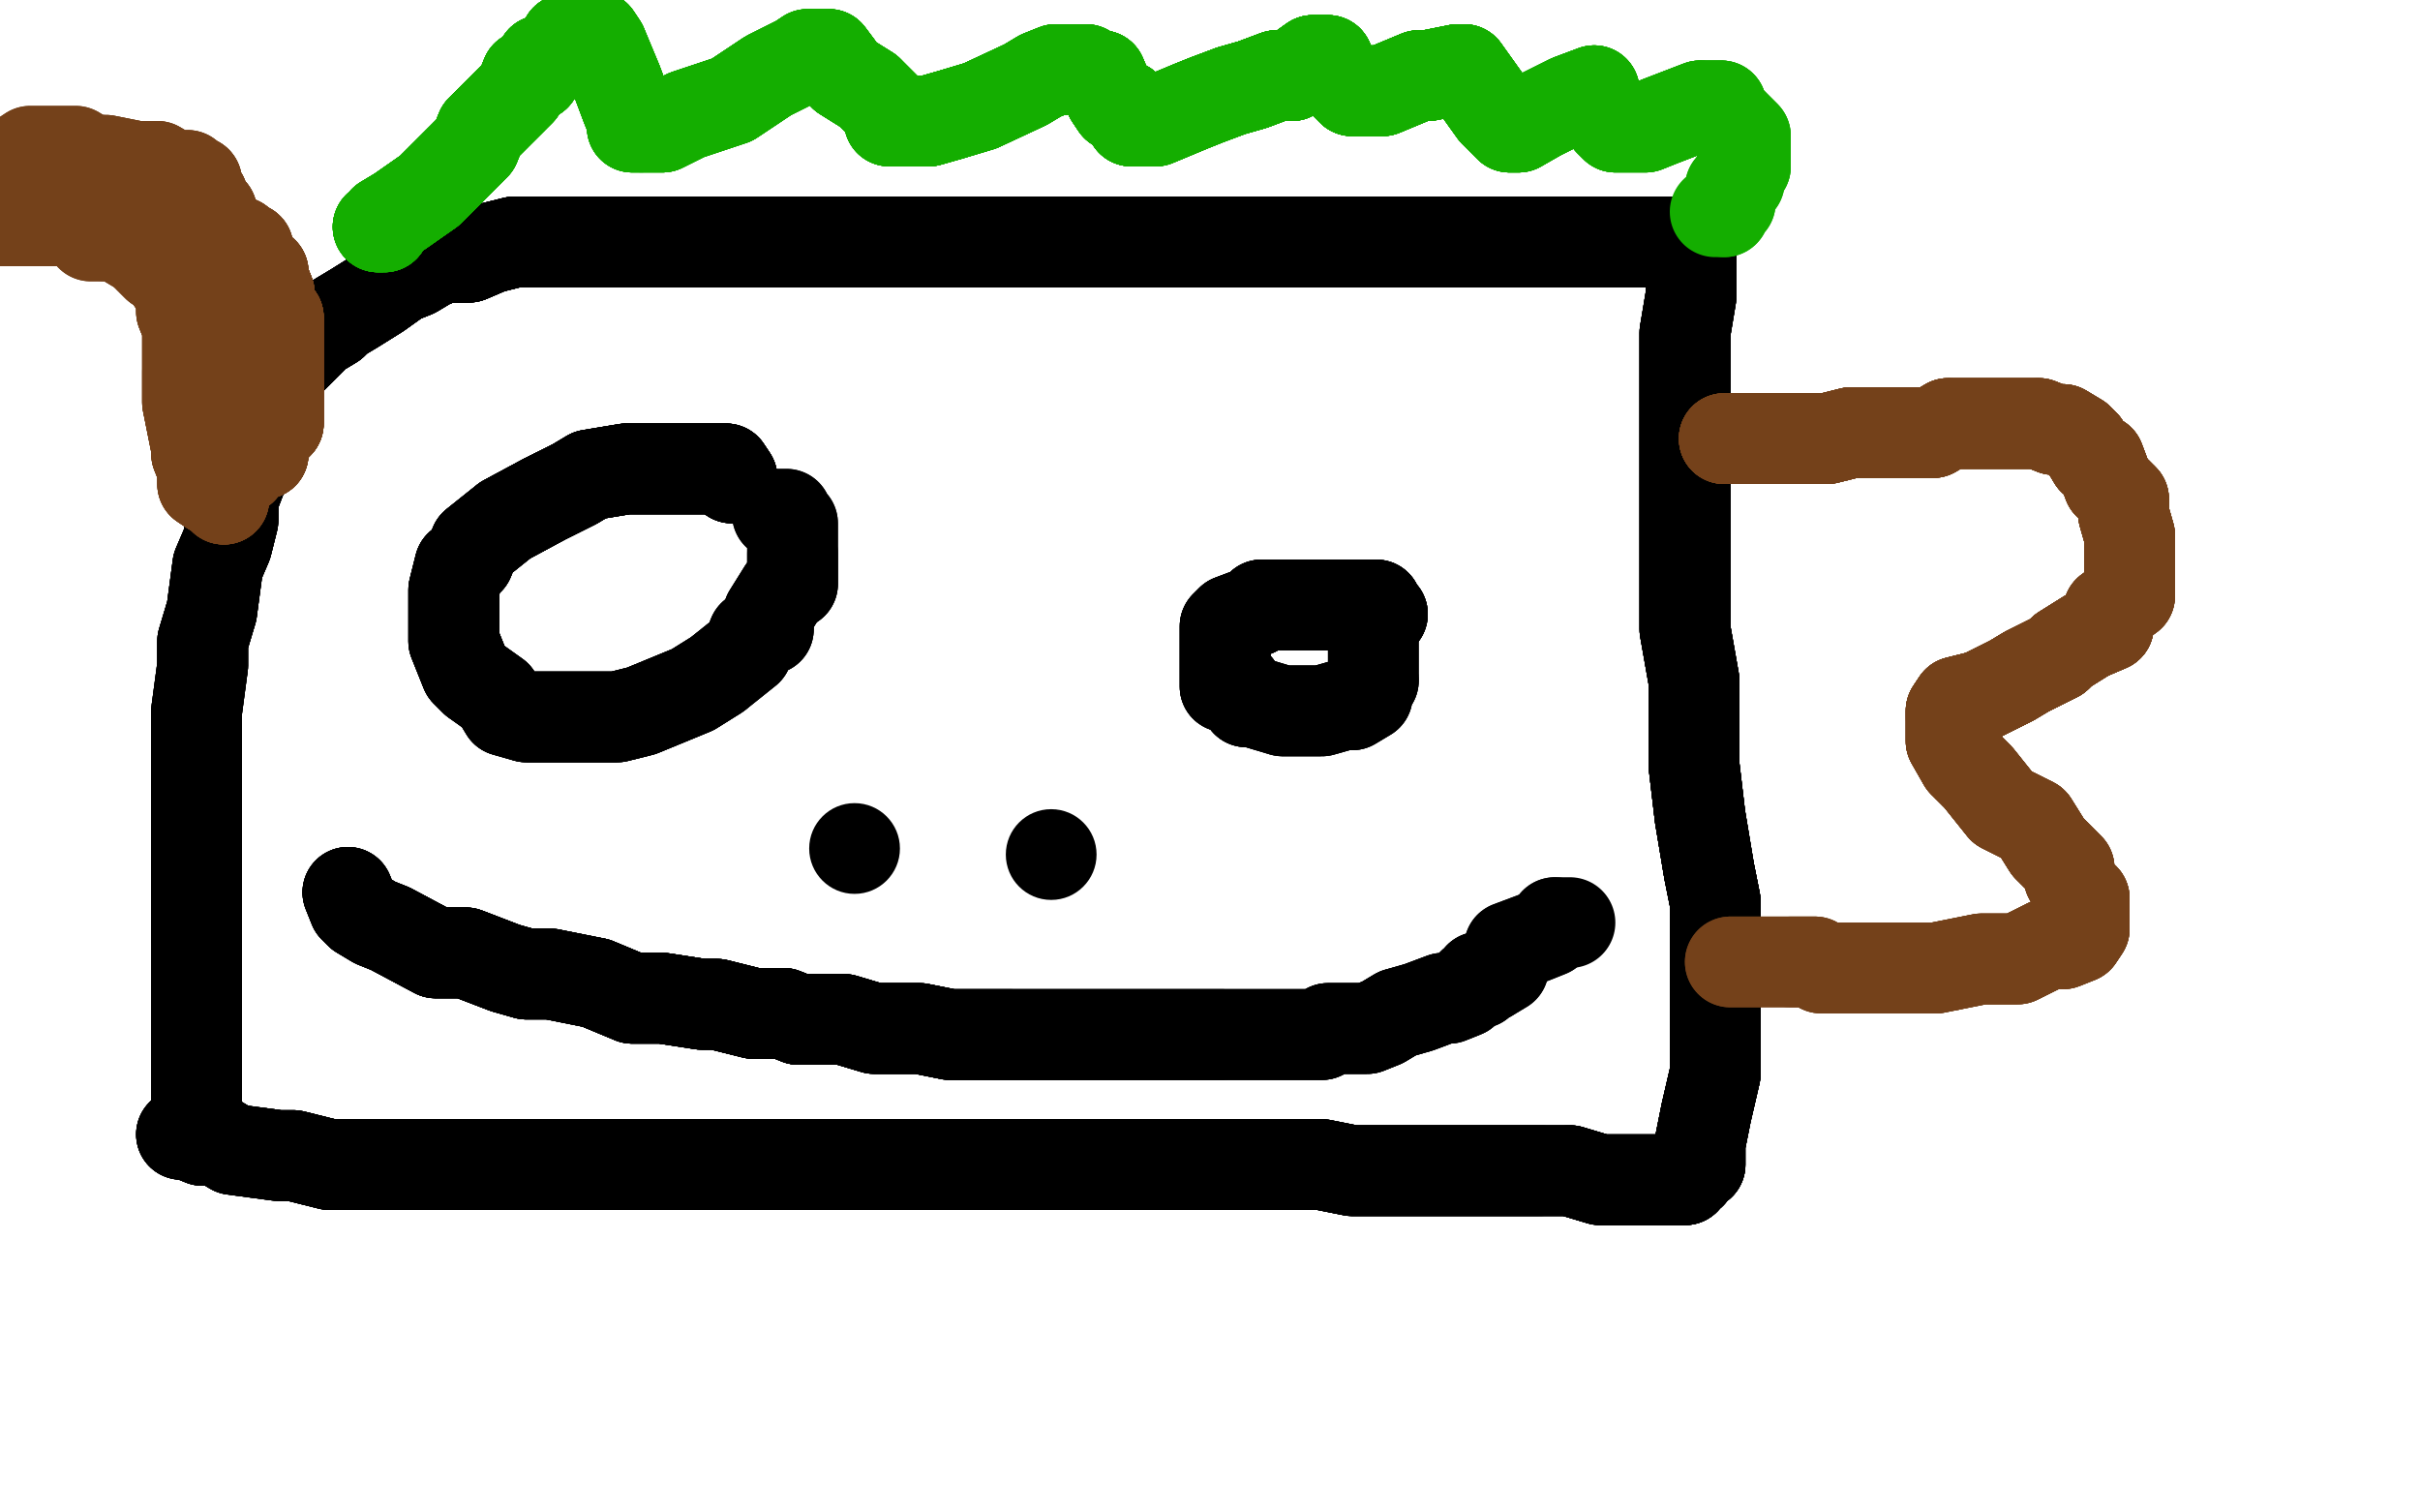 <?xml version="1.0" standalone="no"?>
<!DOCTYPE svg PUBLIC "-//W3C//DTD SVG 1.1//EN"
"http://www.w3.org/Graphics/SVG/1.1/DTD/svg11.dtd">

<svg width="800" height="500" version="1.1" xmlns="http://www.w3.org/2000/svg" xmlns:xlink="http://www.w3.org/1999/xlink" style="stroke-antialiasing: false"><desc>This SVG has been created on https://colorillo.com/</desc><rect x='0' y='0' width='800' height='500' style='fill: rgb(255,255,255); stroke-width:0' /><polyline points="60,375 62,375 67,377 72,377 77,380 92,382 97,382 109,385 114,385 117,385" style="fill: none; stroke: #000000; stroke-width: 30; stroke-linejoin: round; stroke-linecap: round; stroke-antialiasing: false; stroke-antialias: 0; opacity: 1.0"/>
<polyline points="60,375 62,375 67,377 72,377 77,380 92,382 97,382 109,385 114,385 117,385 127,385 129,385 139,385 144,385 154,385 162,385 172,385 177,385 187,385" style="fill: none; stroke: #000000; stroke-width: 30; stroke-linejoin: round; stroke-linecap: round; stroke-antialiasing: false; stroke-antialias: 0; opacity: 1.0"/>
<polyline points="60,375 62,375 67,377 72,377 77,380 92,382 97,382 109,385 114,385 117,385 127,385 129,385 139,385 144,385 154,385 162,385 172,385 177,385 187,385 199,385 204,385 212,385 229,385 237,385 257,385 267,385 292,385 299,385" style="fill: none; stroke: #000000; stroke-width: 30; stroke-linejoin: round; stroke-linecap: round; stroke-antialiasing: false; stroke-antialias: 0; opacity: 1.0"/>
<polyline points="60,375 62,375 67,377 72,377 77,380 92,382 97,382 109,385 114,385 117,385 127,385 129,385 139,385 144,385 154,385 162,385 172,385 177,385 187,385 199,385 204,385 212,385 229,385 237,385 257,385 267,385 292,385 299,385 322,385 339,385 349,385 359,385 377,385 384,385 397,385 409,385 424,385" style="fill: none; stroke: #000000; stroke-width: 30; stroke-linejoin: round; stroke-linecap: round; stroke-antialiasing: false; stroke-antialias: 0; opacity: 1.0"/>
<polyline points="60,375 62,375 67,377 72,377 77,380 92,382 97,382 109,385 114,385 117,385 127,385 129,385 139,385 144,385 154,385 162,385 172,385 177,385 187,385 199,385 204,385 212,385 229,385 237,385 257,385 267,385 292,385 299,385 322,385 339,385 349,385 359,385 377,385 384,385 397,385 409,385 424,385 437,385 447,387 462,387 467,387 482,387 492,387 497,387 507,387 509,387" style="fill: none; stroke: #000000; stroke-width: 30; stroke-linejoin: round; stroke-linecap: round; stroke-antialiasing: false; stroke-antialias: 0; opacity: 1.0"/>
<polyline points="114,385 117,385 127,385 129,385 139,385 144,385 154,385 162,385 172,385 177,385 187,385 199,385 204,385 212,385 229,385 237,385 257,385 267,385 292,385 299,385 322,385 339,385 349,385 359,385 377,385 384,385 397,385 409,385 424,385 437,385 447,387 462,387 467,387 482,387 492,387 497,387 507,387 509,387 519,387 529,390 532,390 542,390 549,390 552,390 554,390 557,390" style="fill: none; stroke: #000000; stroke-width: 30; stroke-linejoin: round; stroke-linecap: round; stroke-antialiasing: false; stroke-antialias: 0; opacity: 1.0"/>
<polyline points="154,385 162,385 172,385 177,385 187,385 199,385 204,385 212,385 229,385 237,385 257,385 267,385 292,385 299,385 322,385 339,385 349,385 359,385 377,385 384,385 397,385 409,385 424,385 437,385 447,387 462,387 467,387 482,387 492,387 497,387 507,387 509,387 519,387 529,390 532,390 542,390 549,390 552,390 554,390 557,390 557,388 559,388 559,385 562,385 562,378 564,368 567,355" style="fill: none; stroke: #000000; stroke-width: 30; stroke-linejoin: round; stroke-linecap: round; stroke-antialiasing: false; stroke-antialias: 0; opacity: 1.0"/>
<polyline points="257,385 267,385 292,385 299,385 322,385 339,385 349,385 359,385 377,385 384,385 397,385 409,385 424,385 437,385 447,387 462,387 467,387 482,387 492,387 497,387 507,387 509,387 519,387 529,390 532,390 542,390 549,390 552,390 554,390 557,390 557,388 559,388 559,385 562,385 562,378 564,368 567,355 567,338 567,333 567,315 567,298 565,288 562,270 560,253 560,245" style="fill: none; stroke: #000000; stroke-width: 30; stroke-linejoin: round; stroke-linecap: round; stroke-antialiasing: false; stroke-antialias: 0; opacity: 1.0"/>
<polyline points="349,385 359,385 377,385 384,385 397,385 409,385 424,385 437,385 447,387 462,387 467,387 482,387 492,387 497,387 507,387 509,387 519,387 529,390 532,390 542,390 549,390 552,390 554,390 557,390 557,388 559,388 559,385 562,385 562,378 564,368 567,355 567,338 567,333 567,315 567,298 565,288 562,270 560,253 560,245 560,225 557,208 557,190 557,170 557,163 557,143 557,125 557,110" style="fill: none; stroke: #000000; stroke-width: 30; stroke-linejoin: round; stroke-linecap: round; stroke-antialiasing: false; stroke-antialias: 0; opacity: 1.0"/>
<polyline points="397,385 409,385 424,385 437,385 447,387 462,387 467,387 482,387 492,387 497,387 507,387 509,387 519,387 529,390 532,390 542,390 549,390 552,390 554,390 557,390 557,388 559,388 559,385 562,385 562,378 564,368 567,355 567,338 567,333 567,315 567,298 565,288 562,270 560,253 560,245 560,225 557,208 557,190 557,170 557,163 557,143 557,125 557,110 559,98 559,93 559,88 559,83 559,80" style="fill: none; stroke: #000000; stroke-width: 30; stroke-linejoin: round; stroke-linecap: round; stroke-antialiasing: false; stroke-antialias: 0; opacity: 1.0"/>
<polyline points="519,387 529,390 532,390 542,390 549,390 552,390 554,390 557,390 557,388 559,388 559,385 562,385 562,378 564,368 567,355 567,338 567,333 567,315 567,298 565,288 562,270 560,253 560,245 560,225 557,208 557,190 557,170 557,163 557,143 557,125 557,110 559,98 559,93 559,88 559,83 559,80 552,80 542,80 520,80 492,80 480,80 455,80 432,80 407,80" style="fill: none; stroke: #000000; stroke-width: 30; stroke-linejoin: round; stroke-linecap: round; stroke-antialiasing: false; stroke-antialias: 0; opacity: 1.0"/>
<polyline points="549,390 552,390 554,390 557,390 557,388 559,388 559,385 562,385 562,378 564,368 567,355 567,338 567,333 567,315 567,298 565,288 562,270 560,253 560,245 560,225 557,208 557,190 557,170 557,163 557,143 557,125 557,110 559,98 559,93 559,88 559,83 559,80 552,80 542,80 520,80 492,80 480,80 455,80 432,80 407,80 382,80 360,80 335,80 327,80 307,80 292,80 277,80 265,80" style="fill: none; stroke: #000000; stroke-width: 30; stroke-linejoin: round; stroke-linecap: round; stroke-antialiasing: false; stroke-antialias: 0; opacity: 1.0"/>
<polyline points="567,355 567,338 567,333 567,315 567,298 565,288 562,270 560,253 560,245 560,225 557,208 557,190 557,170 557,163 557,143 557,125 557,110 559,98 559,93 559,88 559,83 559,80 552,80 542,80 520,80 492,80 480,80 455,80 432,80 407,80 382,80 360,80 335,80 327,80 307,80 292,80 277,80 265,80 250,80 232,80 215,80 200,80 187,80 182,80 175,80" style="fill: none; stroke: #000000; stroke-width: 30; stroke-linejoin: round; stroke-linecap: round; stroke-antialiasing: false; stroke-antialias: 0; opacity: 1.0"/>
<polyline points="567,298 565,288 562,270 560,253 560,245 560,225 557,208 557,190 557,170 557,163 557,143 557,125 557,110 559,98 559,93 559,88 559,83 559,80 552,80 542,80 520,80 492,80 480,80 455,80 432,80 407,80 382,80 360,80 335,80 327,80 307,80 292,80 277,80 265,80 250,80 232,80 215,80 200,80 187,80 182,80 175,80 170,80 162,82 155,85 147,85 142,87 137,90 132,92" style="fill: none; stroke: #000000; stroke-width: 30; stroke-linejoin: round; stroke-linecap: round; stroke-antialiasing: false; stroke-antialias: 0; opacity: 1.0"/>
<polyline points="559,83 559,80 552,80 542,80 520,80 492,80 480,80 455,80 432,80 407,80 382,80 360,80 335,80 327,80 307,80 292,80 277,80 265,80 250,80 232,80 215,80 200,80 187,80 182,80 175,80 170,80 162,82 155,85 147,85 142,87 137,90 132,92 125,97 117,102 112,105 110,107 105,110 100,115 95,120 92,122 92,125 87,130" style="fill: none; stroke: #000000; stroke-width: 30; stroke-linejoin: round; stroke-linecap: round; stroke-antialiasing: false; stroke-antialias: 0; opacity: 1.0"/>
<polyline points="520,80 492,80 480,80 455,80 432,80 407,80 382,80 360,80 335,80 327,80 307,80 292,80 277,80 265,80 250,80 232,80 215,80 200,80 187,80 182,80 175,80 170,80 162,82 155,85 147,85 142,87 137,90 132,92 125,97 117,102 112,105 110,107 105,110 100,115 95,120 92,122 92,125 87,130 87,137 82,147 82,152 77,165 77,172 75,180 72,187 70,202 67,212 67,220" style="fill: none; stroke: #000000; stroke-width: 30; stroke-linejoin: round; stroke-linecap: round; stroke-antialiasing: false; stroke-antialias: 0; opacity: 1.0"/>
<polyline points="307,80 292,80 277,80 265,80 250,80 232,80 215,80 200,80 187,80 182,80 175,80 170,80 162,82 155,85 147,85 142,87 137,90 132,92 125,97 117,102 112,105 110,107 105,110 100,115 95,120 92,122 92,125 87,130 87,137 82,147 82,152 77,165 77,172 75,180 72,187 70,202 67,212 67,220 65,235 65,247 65,262 65,275 65,287 65,300 65,310" style="fill: none; stroke: #000000; stroke-width: 30; stroke-linejoin: round; stroke-linecap: round; stroke-antialiasing: false; stroke-antialias: 0; opacity: 1.0"/>
<polyline points="250,80 232,80 215,80 200,80 187,80 182,80 175,80 170,80 162,82 155,85 147,85 142,87 137,90 132,92 125,97 117,102 112,105 110,107 105,110 100,115 95,120 92,122 92,125 87,130 87,137 82,147 82,152 77,165 77,172 75,180 72,187 70,202 67,212 67,220 65,235 65,247 65,262 65,275 65,287 65,300 65,310 65,317 65,327 65,335 65,342 65,350 65,357 65,365" style="fill: none; stroke: #000000; stroke-width: 30; stroke-linejoin: round; stroke-linecap: round; stroke-antialiasing: false; stroke-antialias: 0; opacity: 1.0"/>
<polyline points="215,80 200,80 187,80 182,80 175,80 170,80 162,82 155,85 147,85 142,87 137,90 132,92 125,97 117,102 112,105 110,107 105,110 100,115 95,120 92,122 92,125 87,130 87,137 82,147 82,152 77,165 77,172 75,180 72,187 70,202 67,212 67,220 65,235 65,247 65,262 65,275 65,287 65,300 65,310 65,317 65,327 65,335 65,342 65,350 65,357 65,365 65,370 65,372 65,375" style="fill: none; stroke: #000000; stroke-width: 30; stroke-linejoin: round; stroke-linecap: round; stroke-antialiasing: false; stroke-antialias: 0; opacity: 1.0"/>
<polyline points="215,80 200,80 187,80 182,80 175,80 170,80 162,82 155,85 147,85 142,87 137,90 132,92 125,97 117,102 112,105 110,107 105,110 100,115 95,120 92,122 92,125 87,130 87,137 82,147 82,152 77,165 77,172 75,180 72,187 70,202 67,212 67,220 65,235 65,247 65,262 65,275 65,287 65,300 65,310 65,317 65,327 65,335 65,342 65,350 65,357 65,365 65,370 65,372 65,375 62,375" style="fill: none; stroke: #000000; stroke-width: 30; stroke-linejoin: round; stroke-linecap: round; stroke-antialiasing: false; stroke-antialias: 0; opacity: 1.0"/>
<polyline points="242,158 240,155 237,155 235,155 227,155 217,155 207,155 195,157 190,160 180,165 167,172" style="fill: none; stroke: #000000; stroke-width: 30; stroke-linejoin: round; stroke-linecap: round; stroke-antialiasing: false; stroke-antialias: 0; opacity: 1.0"/>
<polyline points="242,158 240,155 237,155 235,155 227,155 217,155 207,155 195,157 190,160 180,165 167,172 157,180 155,185 152,187 150,195 150,200 150,210 150,212 154,222 157,225" style="fill: none; stroke: #000000; stroke-width: 30; stroke-linejoin: round; stroke-linecap: round; stroke-antialiasing: false; stroke-antialias: 0; opacity: 1.0"/>
<polyline points="242,158 240,155 237,155 235,155 227,155 217,155 207,155 195,157 190,160 180,165 167,172 157,180 155,185 152,187 150,195 150,200 150,210 150,212 154,222 157,225 164,230 167,235 174,237 187,237 192,237 204,237 212,235 229,228 237,223" style="fill: none; stroke: #000000; stroke-width: 30; stroke-linejoin: round; stroke-linecap: round; stroke-antialiasing: false; stroke-antialias: 0; opacity: 1.0"/>
<polyline points="242,158 240,155 237,155 235,155 227,155 217,155 207,155 195,157 190,160 180,165 167,172 157,180 155,185 152,187 150,195 150,200 150,210 150,212 154,222 157,225 164,230 167,235 174,237 187,237 192,237 204,237 212,235 229,228 237,223 247,215 249,210 254,208 254,203 259,195 262,193 262,188 262,185 262,183" style="fill: none; stroke: #000000; stroke-width: 30; stroke-linejoin: round; stroke-linecap: round; stroke-antialiasing: false; stroke-antialias: 0; opacity: 1.0"/>
<polyline points="242,158 240,155 237,155 235,155 227,155 217,155 207,155 195,157 190,160 180,165 167,172 157,180 155,185 152,187 150,195 150,200 150,210 150,212 154,222 157,225 164,230 167,235 174,237 187,237 192,237 204,237 212,235 229,228 237,223 247,215 249,210 254,208 254,203 259,195 262,193 262,188 262,185 262,183 262,180 262,175 262,173 260,173 260,170 257,170" style="fill: none; stroke: #000000; stroke-width: 30; stroke-linejoin: round; stroke-linecap: round; stroke-antialiasing: false; stroke-antialias: 0; opacity: 1.0"/>
<polyline points="242,158 240,155 237,155 235,155 227,155 217,155 207,155 195,157 190,160 180,165 167,172 157,180 155,185 152,187 150,195 150,200 150,210 150,212 154,222 157,225 164,230 167,235 174,237 187,237 192,237 204,237 212,235 229,228 237,223 247,215 249,210 254,208 254,203 259,195 262,193 262,188 262,185 262,183 262,180 262,175 262,173 260,173 260,170 257,170" style="fill: none; stroke: #000000; stroke-width: 30; stroke-linejoin: round; stroke-linecap: round; stroke-antialiasing: false; stroke-antialias: 0; opacity: 1.0"/>
<polyline points="457,203 455,203 455,200 450,200 447,200 442,200 432,200 427,200 420,200 417,200 415,202" style="fill: none; stroke: #000000; stroke-width: 30; stroke-linejoin: round; stroke-linecap: round; stroke-antialiasing: false; stroke-antialias: 0; opacity: 1.0"/>
<polyline points="457,203 455,203 455,200 450,200 447,200 442,200 432,200 427,200 420,200 417,200 415,202 407,205 405,207 405,212 405,217 405,220 405,222 405,227 409,227 412,232" style="fill: none; stroke: #000000; stroke-width: 30; stroke-linejoin: round; stroke-linecap: round; stroke-antialiasing: false; stroke-antialias: 0; opacity: 1.0"/>
<polyline points="457,203 455,203 455,200 450,200 447,200 442,200 432,200 427,200 420,200 417,200 415,202 407,205 405,207 405,212 405,217 405,220 405,222 405,227 409,227 412,232 414,232 424,235 427,235 437,235 444,233 447,233 452,230 452,228 454,225" style="fill: none; stroke: #000000; stroke-width: 30; stroke-linejoin: round; stroke-linecap: round; stroke-antialiasing: false; stroke-antialias: 0; opacity: 1.0"/>
<polyline points="457,203 455,203 455,200 450,200 447,200 442,200 432,200 427,200 420,200 417,200 415,202 407,205 405,207 405,212 405,217 405,220 405,222 405,227 409,227 412,232 414,232 424,235 427,235 437,235 444,233 447,233 452,230 452,228 454,225 454,223 454,220 454,215 454,213 454,210 454,208 454,205" style="fill: none; stroke: #000000; stroke-width: 30; stroke-linejoin: round; stroke-linecap: round; stroke-antialiasing: false; stroke-antialias: 0; opacity: 1.0"/>
<polyline points="457,203 455,203 455,200 450,200 447,200 442,200 432,200 427,200 420,200 417,200 415,202 407,205 405,207 405,212 405,217 405,220 405,222 405,227 409,227 412,232 414,232 424,235 427,235 437,235 444,233 447,233 452,230 452,228 454,225 454,223 454,220 454,215 454,213 454,210 454,208 454,205" style="fill: none; stroke: #000000; stroke-width: 30; stroke-linejoin: round; stroke-linecap: round; stroke-antialiasing: false; stroke-antialias: 0; opacity: 1.0"/>
<polyline points="115,295 117,300 119,302 124,305 129,307 144,315 154,315 167,320 174,322 182,322" style="fill: none; stroke: #000000; stroke-width: 30; stroke-linejoin: round; stroke-linecap: round; stroke-antialiasing: false; stroke-antialias: 0; opacity: 1.0"/>
<polyline points="115,295 117,300 119,302 124,305 129,307 144,315 154,315 167,320 174,322 182,322 197,325 209,330 214,330 219,330 232,332 237,332 249,335 259,335 264,337" style="fill: none; stroke: #000000; stroke-width: 30; stroke-linejoin: round; stroke-linecap: round; stroke-antialiasing: false; stroke-antialias: 0; opacity: 1.0"/>
<polyline points="115,295 117,300 119,302 124,305 129,307 144,315 154,315 167,320 174,322 182,322 197,325 209,330 214,330 219,330 232,332 237,332 249,335 259,335 264,337 274,337 279,337 289,340 299,340 304,340 314,342 317,342 327,342 334,342" style="fill: none; stroke: #000000; stroke-width: 30; stroke-linejoin: round; stroke-linecap: round; stroke-antialiasing: false; stroke-antialias: 0; opacity: 1.0"/>
<polyline points="115,295 117,300 119,302 124,305 129,307 144,315 154,315 167,320 174,322 182,322 197,325 209,330 214,330 219,330 232,332 237,332 249,335 259,335 264,337 274,337 279,337 289,340 299,340 304,340 314,342 317,342 327,342 334,342 347,342 354,342 367,342 377,342 389,342 399,342 404,342" style="fill: none; stroke: #000000; stroke-width: 30; stroke-linejoin: round; stroke-linecap: round; stroke-antialiasing: false; stroke-antialias: 0; opacity: 1.0"/>
<polyline points="115,295 117,300 119,302 124,305 129,307 144,315 154,315 167,320 174,322 182,322 197,325 209,330 214,330 219,330 232,332 237,332 249,335 259,335 264,337 274,337 279,337 289,340 299,340 304,340 314,342 317,342 327,342 334,342 347,342 354,342 367,342 377,342 389,342 399,342 404,342 412,342 422,342 427,342 437,342 439,340 447,340 452,340 457,338 462,335" style="fill: none; stroke: #000000; stroke-width: 30; stroke-linejoin: round; stroke-linecap: round; stroke-antialiasing: false; stroke-antialias: 0; opacity: 1.0"/>
<polyline points="129,307 144,315 154,315 167,320 174,322 182,322 197,325 209,330 214,330 219,330 232,332 237,332 249,335 259,335 264,337 274,337 279,337 289,340 299,340 304,340 314,342 317,342 327,342 334,342 347,342 354,342 367,342 377,342 389,342 399,342 404,342 412,342 422,342 427,342 437,342 439,340 447,340 452,340 457,338 462,335 469,333 477,330 479,330 484,328 487,325 489,325 489,323 492,323" style="fill: none; stroke: #000000; stroke-width: 30; stroke-linejoin: round; stroke-linecap: round; stroke-antialiasing: false; stroke-antialias: 0; opacity: 1.0"/>
<polyline points="197,325 209,330 214,330 219,330 232,332 237,332 249,335 259,335 264,337 274,337 279,337 289,340 299,340 304,340 314,342 317,342 327,342 334,342 347,342 354,342 367,342 377,342 389,342 399,342 404,342 412,342 422,342 427,342 437,342 439,340 447,340 452,340 457,338 462,335 469,333 477,330 479,330 484,328 487,325 489,325 489,323 492,323 497,320 499,313 507,310 512,308 514,305" style="fill: none; stroke: #000000; stroke-width: 30; stroke-linejoin: round; stroke-linecap: round; stroke-antialiasing: false; stroke-antialias: 0; opacity: 1.0"/>
<polyline points="197,325 209,330 214,330 219,330 232,332 237,332 249,335 259,335 264,337 274,337 279,337 289,340 299,340 304,340 314,342 317,342 327,342 334,342 347,342 354,342 367,342 377,342 389,342 399,342 404,342 412,342 422,342 427,342 437,342 439,340 447,340 452,340 457,338 462,335 469,333 477,330 479,330 484,328 487,325 489,325 489,323 492,323 497,320 499,313 507,310 512,308 514,305 517,305 519,305" style="fill: none; stroke: #000000; stroke-width: 30; stroke-linejoin: round; stroke-linecap: round; stroke-antialiasing: false; stroke-antialias: 0; opacity: 1.0"/>
<circle cx="282.5" cy="280.5" r="15" style="fill: #000000; stroke-antialiasing: false; stroke-antialias: 0; opacity: 1.0"/>
<circle cx="347.5" cy="282.5" r="15" style="fill: #000000; stroke-antialiasing: false; stroke-antialias: 0; opacity: 1.0"/>
<polyline points="125,75 127,75 127,73 132,70 142,63 152,53 157,48 159,43 167,35 169,33" style="fill: none; stroke: #14ae00; stroke-width: 30; stroke-linejoin: round; stroke-linecap: round; stroke-antialiasing: false; stroke-antialias: 0; opacity: 1.0"/>
<polyline points="125,75 127,75 127,73 132,70 142,63 152,53 157,48 159,43 167,35 169,33 172,30 174,25 177,25 179,20 182,20 184,18 187,15 187,13 192,13" style="fill: none; stroke: #14ae00; stroke-width: 30; stroke-linejoin: round; stroke-linecap: round; stroke-antialiasing: false; stroke-antialias: 0; opacity: 1.0"/>
<polyline points="125,75 127,75 127,73 132,70 142,63 152,53 157,48 159,43 167,35 169,33 172,30 174,25 177,25 179,20 182,20 184,18 187,15 187,13 192,13 194,10 197,12 199,15" style="fill: none; stroke: #14ae00; stroke-width: 30; stroke-linejoin: round; stroke-linecap: round; stroke-antialiasing: false; stroke-antialias: 0; opacity: 1.0"/>
<polyline points="125,75 127,75 127,73 132,70 142,63 152,53 157,48 159,43 167,35 169,33 172,30 174,25 177,25 179,20 182,20 184,18 187,15 187,13 192,13 194,10 197,12 199,15 204,27 207,35 209,40 209,42 212,42" style="fill: none; stroke: #14ae00; stroke-width: 30; stroke-linejoin: round; stroke-linecap: round; stroke-antialiasing: false; stroke-antialias: 0; opacity: 1.0"/>
<polyline points="125,75 127,75 127,73 132,70 142,63 152,53 157,48 159,43 167,35 169,33 172,30 174,25 177,25 179,20 182,20 184,18 187,15 187,13 192,13 194,10 197,12 199,15 204,27 207,35 209,40 209,42 212,42 214,42 219,42 227,38 242,33 254,25 264,20 267,18" style="fill: none; stroke: #14ae00; stroke-width: 30; stroke-linejoin: round; stroke-linecap: round; stroke-antialiasing: false; stroke-antialias: 0; opacity: 1.0"/>
<polyline points="125,75 127,75 127,73 132,70 142,63 152,53 157,48 159,43 167,35 169,33 172,30 174,25 177,25 179,20 182,20 184,18 187,15 187,13 192,13 194,10 197,12 199,15 204,27 207,35 209,40 209,42 212,42 214,42 219,42 227,38 242,33 254,25 264,20 267,18 269,18 272,18 274,18 277,22 279,25 287,30" style="fill: none; stroke: #14ae00; stroke-width: 30; stroke-linejoin: round; stroke-linecap: round; stroke-antialiasing: false; stroke-antialias: 0; opacity: 1.0"/>
<polyline points="125,75 127,75 127,73 132,70 142,63 152,53 157,48 159,43 167,35 169,33 172,30 174,25 177,25 179,20 182,20 184,18 187,15 187,13 192,13 194,10 197,12 199,15 204,27 207,35 209,40 209,42 212,42 214,42 219,42 227,38 242,33 254,25 264,20 267,18 269,18 272,18 274,18 277,22 279,25 287,30 289,32 294,37 294,40 297,40 299,40 302,40 307,40 314,38" style="fill: none; stroke: #14ae00; stroke-width: 30; stroke-linejoin: round; stroke-linecap: round; stroke-antialiasing: false; stroke-antialias: 0; opacity: 1.0"/>
<polyline points="167,35 169,33 172,30 174,25 177,25 179,20 182,20 184,18 187,15 187,13 192,13 194,10 197,12 199,15 204,27 207,35 209,40 209,42 212,42 214,42 219,42 227,38 242,33 254,25 264,20 267,18 269,18 272,18 274,18 277,22 279,25 287,30 289,32 294,37 294,40 297,40 299,40 302,40 307,40 314,38 324,35 339,28 344,25 349,23 354,23 357,23" style="fill: none; stroke: #14ae00; stroke-width: 30; stroke-linejoin: round; stroke-linecap: round; stroke-antialiasing: false; stroke-antialias: 0; opacity: 1.0"/>
<polyline points="204,27 207,35 209,40 209,42 212,42 214,42 219,42 227,38 242,33 254,25 264,20 267,18 269,18 272,18 274,18 277,22 279,25 287,30 289,32 294,37 294,40 297,40 299,40 302,40 307,40 314,38 324,35 339,28 344,25 349,23 354,23 357,23 359,23 362,25 364,25 367,32 369,35 372,35 372,37 374,37 374,40 377,40 379,40" style="fill: none; stroke: #14ae00; stroke-width: 30; stroke-linejoin: round; stroke-linecap: round; stroke-antialiasing: false; stroke-antialias: 0; opacity: 1.0"/>
<polyline points="212,42 214,42 219,42 227,38 242,33 254,25 264,20 267,18 269,18 272,18 274,18 277,22 279,25 287,30 289,32 294,37 294,40 297,40 299,40 302,40 307,40 314,38 324,35 339,28 344,25 349,23 354,23 357,23 359,23 362,25 364,25 367,32 369,35 372,35 372,37 374,37 374,40 377,40 379,40 382,40 394,35 399,33 407,30 414,28 422,25 427,25 434,20 437,20" style="fill: none; stroke: #14ae00; stroke-width: 30; stroke-linejoin: round; stroke-linecap: round; stroke-antialiasing: false; stroke-antialias: 0; opacity: 1.0"/>
<polyline points="274,18 277,22 279,25 287,30 289,32 294,37 294,40 297,40 299,40 302,40 307,40 314,38 324,35 339,28 344,25 349,23 354,23 357,23 359,23 362,25 364,25 367,32 369,35 372,35 372,37 374,37 374,40 377,40 379,40 382,40 394,35 399,33 407,30 414,28 422,25 427,25 434,20 437,20 439,20 439,22 442,25 444,27 447,30 449,30 452,30" style="fill: none; stroke: #14ae00; stroke-width: 30; stroke-linejoin: round; stroke-linecap: round; stroke-antialiasing: false; stroke-antialias: 0; opacity: 1.0"/>
<polyline points="274,18 277,22 279,25 287,30 289,32 294,37 294,40 297,40 299,40 302,40 307,40 314,38 324,35 339,28 344,25 349,23 354,23 357,23 359,23 362,25 364,25 367,32 369,35 372,35 372,37 374,37 374,40 377,40 379,40 382,40 394,35 399,33 407,30 414,28 422,25 427,25 434,20 437,20 439,20 439,22 442,25 444,27 447,30 449,30 452,30 457,30 469,25 472,25 482,23 484,23" style="fill: none; stroke: #14ae00; stroke-width: 30; stroke-linejoin: round; stroke-linecap: round; stroke-antialiasing: false; stroke-antialias: 0; opacity: 1.0"/>
<polyline points="299,40 302,40 307,40 314,38 324,35 339,28 344,25 349,23 354,23 357,23 359,23 362,25 364,25 367,32 369,35 372,35 372,37 374,37 374,40 377,40 379,40 382,40 394,35 399,33 407,30 414,28 422,25 427,25 434,20 437,20 439,20 439,22 442,25 444,27 447,30 449,30 452,30 457,30 469,25 472,25 482,23 484,23 494,37 497,40 499,42 502,42" style="fill: none; stroke: #14ae00; stroke-width: 30; stroke-linejoin: round; stroke-linecap: round; stroke-antialiasing: false; stroke-antialias: 0; opacity: 1.0"/>
<polyline points="307,40 314,38 324,35 339,28 344,25 349,23 354,23 357,23 359,23 362,25 364,25 367,32 369,35 372,35 372,37 374,37 374,40 377,40 379,40 382,40 394,35 399,33 407,30 414,28 422,25 427,25 434,20 437,20 439,20 439,22 442,25 444,27 447,30 449,30 452,30 457,30 469,25 472,25 482,23 484,23 494,37 497,40 499,42 502,42 509,38 519,33 527,30 527,32 529,35" style="fill: none; stroke: #14ae00; stroke-width: 30; stroke-linejoin: round; stroke-linecap: round; stroke-antialiasing: false; stroke-antialias: 0; opacity: 1.0"/>
<polyline points="364,25 367,32 369,35 372,35 372,37 374,37 374,40 377,40 379,40 382,40 394,35 399,33 407,30 414,28 422,25 427,25 434,20 437,20 439,20 439,22 442,25 444,27 447,30 449,30 452,30 457,30 469,25 472,25 482,23 484,23 494,37 497,40 499,42 502,42 509,38 519,33 527,30 527,32 529,35 532,40 534,42 537,42 544,42 549,40 562,35" style="fill: none; stroke: #14ae00; stroke-width: 30; stroke-linejoin: round; stroke-linecap: round; stroke-antialiasing: false; stroke-antialias: 0; opacity: 1.0"/>
<polyline points="364,25 367,32 369,35 372,35 372,37 374,37 374,40 377,40 379,40 382,40 394,35 399,33 407,30 414,28 422,25 427,25 434,20 437,20 439,20 439,22 442,25 444,27 447,30 449,30 452,30 457,30 469,25 472,25 482,23 484,23 494,37 497,40 499,42 502,42 509,38 519,33 527,30 527,32 529,35 532,40 534,42 537,42 544,42 549,40 562,35 564,35 567,35 569,35 569,37 572,40" style="fill: none; stroke: #14ae00; stroke-width: 30; stroke-linejoin: round; stroke-linecap: round; stroke-antialiasing: false; stroke-antialias: 0; opacity: 1.0"/>
<polyline points="394,35 399,33 407,30 414,28 422,25 427,25 434,20 437,20 439,20 439,22 442,25 444,27 447,30 449,30 452,30 457,30 469,25 472,25 482,23 484,23 494,37 497,40 499,42 502,42 509,38 519,33 527,30 527,32 529,35 532,40 534,42 537,42 544,42 549,40 562,35 564,35 567,35 569,35 569,37 572,40 574,42 577,45 577,47 577,55 575,57" style="fill: none; stroke: #14ae00; stroke-width: 30; stroke-linejoin: round; stroke-linecap: round; stroke-antialiasing: false; stroke-antialias: 0; opacity: 1.0"/>
<polyline points="407,30 414,28 422,25 427,25 434,20 437,20 439,20 439,22 442,25 444,27 447,30 449,30 452,30 457,30 469,25 472,25 482,23 484,23 494,37 497,40 499,42 502,42 509,38 519,33 527,30 527,32 529,35 532,40 534,42 537,42 544,42 549,40 562,35 564,35 567,35 569,35 569,37 572,40 574,42 577,45 577,47 577,55 575,57 575,60 572,62 572,65 572,67 570,67 570,70" style="fill: none; stroke: #14ae00; stroke-width: 30; stroke-linejoin: round; stroke-linecap: round; stroke-antialiasing: false; stroke-antialias: 0; opacity: 1.0"/>
<polyline points="407,30 414,28 422,25 427,25 434,20 437,20 439,20 439,22 442,25 444,27 447,30 449,30 452,30 457,30 469,25 472,25 482,23 484,23 494,37 497,40 499,42 502,42 509,38 519,33 527,30 527,32 529,35 532,40 534,42 537,42 544,42 549,40 562,35 564,35 567,35 569,35 569,37 572,40 574,42 577,45 577,47 577,55 575,57 575,60 572,62 572,65 572,67 570,67 570,70 567,70" style="fill: none; stroke: #14ae00; stroke-width: 30; stroke-linejoin: round; stroke-linecap: round; stroke-antialiasing: false; stroke-antialias: 0; opacity: 1.0"/>
<polyline points="570,145 572,145 574,145 579,145 584,145 597,145 604,145 612,143 629,143 639,143 644,140" style="fill: none; stroke: #74411a; stroke-width: 30; stroke-linejoin: round; stroke-linecap: round; stroke-antialiasing: false; stroke-antialias: 0; opacity: 1.0"/>
<polyline points="570,145 572,145 574,145 579,145 584,145 597,145 604,145 612,143 629,143 639,143 644,140 659,140 669,140 672,140 674,140 679,142 682,142 687,145 689,147 692,152" style="fill: none; stroke: #74411a; stroke-width: 30; stroke-linejoin: round; stroke-linecap: round; stroke-antialiasing: false; stroke-antialias: 0; opacity: 1.0"/>
<polyline points="570,145 572,145 574,145 579,145 584,145 597,145 604,145 612,143 629,143 639,143 644,140 659,140 669,140 672,140 674,140 679,142 682,142 687,145 689,147 692,152 694,152 697,160 702,165 702,170 704,177 704,180 704,187 704,192" style="fill: none; stroke: #74411a; stroke-width: 30; stroke-linejoin: round; stroke-linecap: round; stroke-antialiasing: false; stroke-antialias: 0; opacity: 1.0"/>
<polyline points="570,145 572,145 574,145 579,145 584,145 597,145 604,145 612,143 629,143 639,143 644,140 659,140 669,140 672,140 674,140 679,142 682,142 687,145 689,147 692,152 694,152 697,160 702,165 702,170 704,177 704,180 704,187 704,192 704,197 697,202 697,207 690,210 682,215 680,217 670,222 665,225" style="fill: none; stroke: #74411a; stroke-width: 30; stroke-linejoin: round; stroke-linecap: round; stroke-antialiasing: false; stroke-antialias: 0; opacity: 1.0"/>
<polyline points="570,145 572,145 574,145 579,145 584,145 597,145 604,145 612,143 629,143 639,143 644,140 659,140 669,140 672,140 674,140 679,142 682,142 687,145 689,147 692,152 694,152 697,160 702,165 702,170 704,177 704,180 704,187 704,192 704,197 697,202 697,207 690,210 682,215 680,217 670,222 665,225 655,230 647,232 645,235 645,237" style="fill: none; stroke: #74411a; stroke-width: 30; stroke-linejoin: round; stroke-linecap: round; stroke-antialiasing: false; stroke-antialias: 0; opacity: 1.0"/>
<polyline points="570,145 572,145 574,145 579,145 584,145 597,145 604,145 612,143 629,143 639,143 644,140 659,140 669,140 672,140 674,140 679,142 682,142 687,145 689,147 692,152 694,152 697,160 702,165 702,170 704,177 704,180 704,187 704,192 704,197 697,202 697,207 690,210 682,215 680,217 670,222 665,225 655,230 647,232 645,235 645,237 645,240 645,245 649,252 654,257 662,267 672,272 677,280 682,285" style="fill: none; stroke: #74411a; stroke-width: 30; stroke-linejoin: round; stroke-linecap: round; stroke-antialiasing: false; stroke-antialias: 0; opacity: 1.0"/>
<polyline points="674,140 679,142 682,142 687,145 689,147 692,152 694,152 697,160 702,165 702,170 704,177 704,180 704,187 704,192 704,197 697,202 697,207 690,210 682,215 680,217 670,222 665,225 655,230 647,232 645,235 645,237 645,240 645,245 649,252 654,257 662,267 672,272 677,280 682,285 684,287 684,290 687,295 689,297 689,300 689,302 689,305 689,307 687,310" style="fill: none; stroke: #74411a; stroke-width: 30; stroke-linejoin: round; stroke-linecap: round; stroke-antialiasing: false; stroke-antialias: 0; opacity: 1.0"/>
<polyline points="689,147 692,152 694,152 697,160 702,165 702,170 704,177 704,180 704,187 704,192 704,197 697,202 697,207 690,210 682,215 680,217 670,222 665,225 655,230 647,232 645,235 645,237 645,240 645,245 649,252 654,257 662,267 672,272 677,280 682,285 684,287 684,290 687,295 689,297 689,300 689,302 689,305 689,307 687,310 682,312 677,312 667,317 655,317 640,320 635,320 630,320 625,320 620,320" style="fill: none; stroke: #74411a; stroke-width: 30; stroke-linejoin: round; stroke-linecap: round; stroke-antialiasing: false; stroke-antialias: 0; opacity: 1.0"/>
<polyline points="697,207 690,210 682,215 680,217 670,222 665,225 655,230 647,232 645,235 645,237 645,240 645,245 649,252 654,257 662,267 672,272 677,280 682,285 684,287 684,290 687,295 689,297 689,300 689,302 689,305 689,307 687,310 682,312 677,312 667,317 655,317 640,320 635,320 630,320 625,320 620,320 617,320 615,320 607,320 602,320 600,318 597,318 595,318 592,318" style="fill: none; stroke: #74411a; stroke-width: 30; stroke-linejoin: round; stroke-linecap: round; stroke-antialiasing: false; stroke-antialias: 0; opacity: 1.0"/>
<polyline points="697,207 690,210 682,215 680,217 670,222 665,225 655,230 647,232 645,235 645,237 645,240 645,245 649,252 654,257 662,267 672,272 677,280 682,285 684,287 684,290 687,295 689,297 689,300 689,302 689,305 689,307 687,310 682,312 677,312 667,317 655,317 640,320 635,320 630,320 625,320 620,320 617,320 615,320 607,320 602,320 600,318 597,318 595,318 592,318 590,318 580,318 577,318 572,318" style="fill: none; stroke: #74411a; stroke-width: 30; stroke-linejoin: round; stroke-linecap: round; stroke-antialiasing: false; stroke-antialias: 0; opacity: 1.0"/>
<polyline points="697,207 690,210 682,215 680,217 670,222 665,225 655,230 647,232 645,235 645,237 645,240 645,245 649,252 654,257 662,267 672,272 677,280 682,285 684,287 684,290 687,295 689,297 689,300 689,302 689,305 689,307 687,310 682,312 677,312 667,317 655,317 640,320 635,320 630,320 625,320 620,320 617,320 615,320 607,320 602,320 600,318 597,318 595,318 592,318 590,318 580,318 577,318 572,318" style="fill: none; stroke: #74411a; stroke-width: 30; stroke-linejoin: round; stroke-linecap: round; stroke-antialiasing: false; stroke-antialias: 0; opacity: 1.0"/>
<polyline points="74,165 77,145 79,135 79,133 79,123 79,118 77,113 77,103 75,100 75,95 75,93 75,90" style="fill: none; stroke: #74411a; stroke-width: 30; stroke-linejoin: round; stroke-linecap: round; stroke-antialiasing: false; stroke-antialias: 0; opacity: 1.0"/>
<polyline points="74,165 77,145 79,135 79,133 79,123 79,118 77,113 77,103 75,100 75,95 75,93 75,90 72,88 72,83 72,80 70,78 70,70 67,68 67,65 65,63 65,60 62,60" style="fill: none; stroke: #74411a; stroke-width: 30; stroke-linejoin: round; stroke-linecap: round; stroke-antialiasing: false; stroke-antialias: 0; opacity: 1.0"/>
<polyline points="74,165 77,145 79,135 79,133 79,123 79,118 77,113 77,103 75,100 75,95 75,93 75,90 72,88 72,83 72,80 70,78 70,70 67,68 67,65 65,63 65,60 62,60 62,58 60,58 57,58 52,55 50,55 47,55 45,55 35,53 32,53" style="fill: none; stroke: #74411a; stroke-width: 30; stroke-linejoin: round; stroke-linecap: round; stroke-antialiasing: false; stroke-antialias: 0; opacity: 1.0"/>
<polyline points="74,165 77,145 79,135 79,133 79,123 79,118 77,113 77,103 75,100 75,95 75,93 75,90 72,88 72,83 72,80 70,78 70,70 67,68 67,65 65,63 65,60 62,60 62,58 60,58 57,58 52,55 50,55 47,55 45,55 35,53 32,53 30,53 25,50 20,50 17,50 15,50 12,50 10,50 7,52" style="fill: none; stroke: #74411a; stroke-width: 30; stroke-linejoin: round; stroke-linecap: round; stroke-antialiasing: false; stroke-antialias: 0; opacity: 1.0"/>
<polyline points="74,165 77,145 79,135 79,133 79,123 79,118 77,113 77,103 75,100 75,95 75,93 75,90 72,88 72,83 72,80 70,78 70,70 67,68 67,65 65,63 65,60 62,60 62,58 60,58 57,58 52,55 50,55 47,55 45,55 35,53 32,53 30,53 25,50 20,50 17,50 15,50 12,50 10,50 7,52 2,55 2,57 0,60 -3,60" style="fill: none; stroke: #74411a; stroke-width: 30; stroke-linejoin: round; stroke-linecap: round; stroke-antialiasing: false; stroke-antialias: 0; opacity: 1.0"/>
<polyline points="0,73 4,73 9,73 19,73 32,73 42,73 62,75 67,75 72,77 74,77 77,80 79,80" style="fill: none; stroke: #74411a; stroke-width: 30; stroke-linejoin: round; stroke-linecap: round; stroke-antialiasing: false; stroke-antialias: 0; opacity: 1.0"/>
<polyline points="0,73 4,73 9,73 19,73 32,73 42,73 62,75 67,75 72,77 74,77 77,80 79,80 79,82 82,82 82,85 84,87 84,90 87,90 87,92 89,97 89,100 89,102 92,105" style="fill: none; stroke: #74411a; stroke-width: 30; stroke-linejoin: round; stroke-linecap: round; stroke-antialiasing: false; stroke-antialias: 0; opacity: 1.0"/>
<polyline points="0,73 4,73 9,73 19,73 32,73 42,73 62,75 67,75 72,77 74,77 77,80 79,80 79,82 82,82 82,85 84,87 84,90 87,90 87,92 89,97 89,100 89,102 92,105 92,110 92,115 92,117 92,125 92,127 92,130 92,132 92,135 92,137 92,140 90,142" style="fill: none; stroke: #74411a; stroke-width: 30; stroke-linejoin: round; stroke-linecap: round; stroke-antialiasing: false; stroke-antialias: 0; opacity: 1.0"/>
<polyline points="0,73 4,73 9,73 19,73 32,73 42,73 62,75 67,75 72,77 74,77 77,80 79,80 79,82 82,82 82,85 84,87 84,90 87,90 87,92 89,97 89,100 89,102 92,105 92,110 92,115 92,117 92,125 92,127 92,130 92,132 92,135 92,137 92,140 90,142 87,147 87,150 82,152 80,155 77,155" style="fill: none; stroke: #74411a; stroke-width: 30; stroke-linejoin: round; stroke-linecap: round; stroke-antialiasing: false; stroke-antialias: 0; opacity: 1.0"/>
<polyline points="0,73 4,73 9,73 19,73 32,73 42,73 62,75 67,75 72,77 74,77 77,80 79,80 79,82 82,82 82,85 84,87 84,90 87,90 87,92 89,97 89,100 89,102 92,105 92,110 92,115 92,117 92,125 92,127 92,130 92,132 92,135 92,137 92,140 90,142 87,147 87,150 82,152 80,155 77,155 77,157 75,157 75,160 72,160 72,162 70,162" style="fill: none; stroke: #74411a; stroke-width: 30; stroke-linejoin: round; stroke-linecap: round; stroke-antialiasing: false; stroke-antialias: 0; opacity: 1.0"/>
<polyline points="32,73 42,73 62,75 67,75 72,77 74,77 77,80 79,80 79,82 82,82 82,85 84,87 84,90 87,90 87,92 89,97 89,100 89,102 92,105 92,110 92,115 92,117 92,125 92,127 92,130 92,132 92,135 92,137 92,140 90,142 87,147 87,150 82,152 80,155 77,155 77,157 75,157 75,160 72,160 72,162 70,162 67,160 67,155 65,150 65,148 62,133 62,128 62,123" style="fill: none; stroke: #74411a; stroke-width: 30; stroke-linejoin: round; stroke-linecap: round; stroke-antialiasing: false; stroke-antialias: 0; opacity: 1.0"/>
<polyline points="82,85 84,87 84,90 87,90 87,92 89,97 89,100 89,102 92,105 92,110 92,115 92,117 92,125 92,127 92,130 92,132 92,135 92,137 92,140 90,142 87,147 87,150 82,152 80,155 77,155 77,157 75,157 75,160 72,160 72,162 70,162 67,160 67,155 65,150 65,148 62,133 62,128 62,123 62,118 62,113 62,108 60,103 60,98 60,95 57,93" style="fill: none; stroke: #74411a; stroke-width: 30; stroke-linejoin: round; stroke-linecap: round; stroke-antialiasing: false; stroke-antialias: 0; opacity: 1.0"/>
<polyline points="87,92 89,97 89,100 89,102 92,105 92,110 92,115 92,117 92,125 92,127 92,130 92,132 92,135 92,137 92,140 90,142 87,147 87,150 82,152 80,155 77,155 77,157 75,157 75,160 72,160 72,162 70,162 67,160 67,155 65,150 65,148 62,133 62,128 62,123 62,118 62,113 62,108 60,103 60,98 60,95 57,93 57,90 55,88 52,88 47,83 42,80 40,78 35,78" style="fill: none; stroke: #74411a; stroke-width: 30; stroke-linejoin: round; stroke-linecap: round; stroke-antialiasing: false; stroke-antialias: 0; opacity: 1.0"/>
<polyline points="87,92 89,97 89,100 89,102 92,105 92,110 92,115 92,117 92,125 92,127 92,130 92,132 92,135 92,137 92,140 90,142 87,147 87,150 82,152 80,155 77,155 77,157 75,157 75,160 72,160 72,162 70,162 67,160 67,155 65,150 65,148 62,133 62,128 62,123 62,118 62,113 62,108 60,103 60,98 60,95 57,93 57,90 55,88 52,88 47,83 42,80 40,78 35,78 32,78 30,78" style="fill: none; stroke: #74411a; stroke-width: 30; stroke-linejoin: round; stroke-linecap: round; stroke-antialiasing: false; stroke-antialias: 0; opacity: 1.0"/>
<polyline points="87,92 89,97 89,100 89,102 92,105 92,110 92,115 92,117 92,125 92,127 92,130 92,132 92,135 92,137 92,140 90,142 87,147 87,150 82,152 80,155 77,155 77,157 75,157 75,160 72,160 72,162 70,162 67,160 67,155 65,150 65,148 62,133 62,128 62,123 62,118 62,113 62,108 60,103 60,98 60,95 57,93 57,90 55,88 52,88 47,83 42,80 40,78 35,78 32,78 30,78" style="fill: none; stroke: #74411a; stroke-width: 30; stroke-linejoin: round; stroke-linecap: round; stroke-antialiasing: false; stroke-antialias: 0; opacity: 1.0"/>
</svg>
